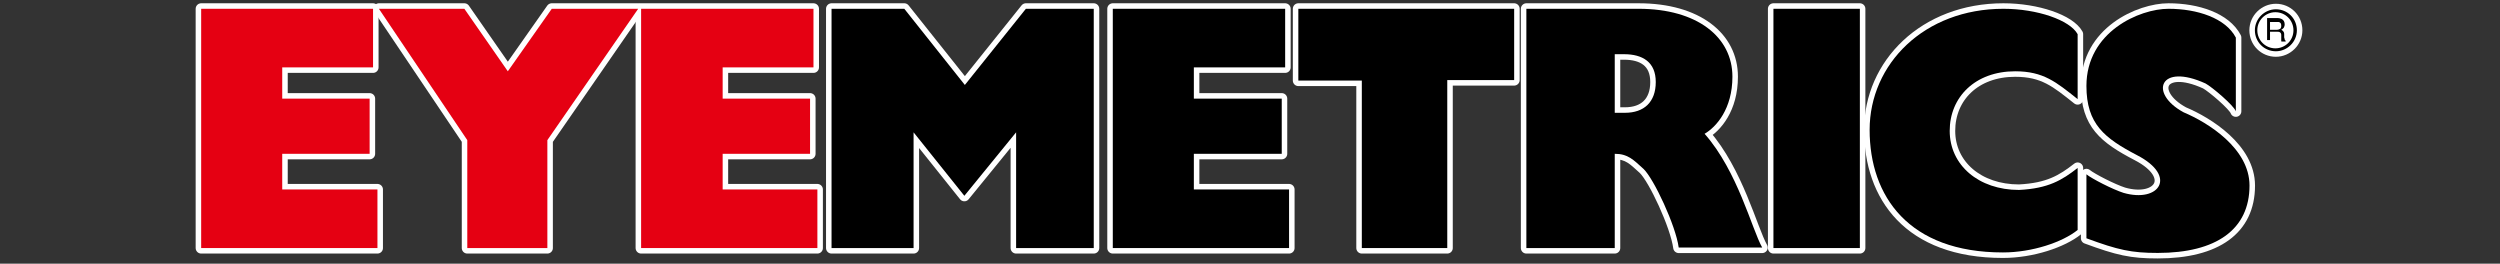 <?xml version="1.0" encoding="utf-8"?>
<!-- Generator: Adobe Illustrator 24.1.2, SVG Export Plug-In . SVG Version: 6.00 Build 0)  -->
<svg version="1.1" id="レイヤー_1" xmlns="http://www.w3.org/2000/svg" xmlns:xlink="http://www.w3.org/1999/xlink" x="0px"
	 y="0px" viewBox="0 0 512 54" style="enable-background:new 0 0 512 54;" xml:space="preserve">
<rect x="0" y="0" width="512" height="54" fill="#333333" stroke="none"/>
<style type="text/css">
	.st0{fill:#231815;}
	.st1{fill:#190913;stroke:#FFFFFF;stroke-width:0.945;}
	.st2{fill:none;stroke:#FFFFFF;stroke-width:3.779;}
	.st3{fill:none;stroke:#FFFFFF;stroke-width:1.889;}
	.st4{fill:#1C1C1B;}
	.st5{fill:#FFFFFF;stroke:#FFFFFF;stroke-width:2.257;stroke-linecap:round;stroke-linejoin:round;stroke-miterlimit:5;}
	.st6{fill:#E50012;stroke:#FFFFFF;stroke-width:2.257;stroke-linecap:round;stroke-linejoin:round;stroke-miterlimit:5;}
	.st7{stroke:#FFFFFF;stroke-width:2.257;stroke-linecap:round;stroke-linejoin:round;stroke-miterlimit:5;}
	.st8{fill:#E50012;}
	.st9{fill:#3E3A39;}
	.st10{fill:#BD8943;}
	.st11{fill:url(#SVGID_1_);}
	.st12{fill:url(#SVGID_2_);}
	.st13{fill:url(#SVGID_3_);}
	.st14{fill:url(#SVGID_4_);}
	.st15{fill:url(#SVGID_5_);}
	.st16{fill:url(#SVGID_6_);}
	.st17{fill:url(#SVGID_7_);}
	.st18{fill:url(#SVGID_8_);}
	.st19{fill:#211715;}
	.st20{fill-rule:evenodd;clip-rule:evenodd;fill:#231815;}
	.st21{fill-rule:evenodd;clip-rule:evenodd;fill:#B72C32;}
	.st22{fill-rule:evenodd;clip-rule:evenodd;fill:#FFFFFF;}
	.st23{fill:#051C2C;}
</style>
<g>
	<g>
		<path class="st5" d="M466.1,10.5c2.3,0,4.3-1.9,4.3-4.3c0-2.4-1.9-4.3-4.3-4.3c-2.3,0-4.3,1.9-4.3,4.3
			C461.8,8.6,463.7,10.5,466.1,10.5z"/>
	</g>
	<g>
		<polygon class="st6" points="41.2,1.8 76.4,1.8 76.4,13.8 57.8,13.8 57.8,20.2 75.7,20.2 75.7,31.5 57.8,31.5 57.8,38.8 
			77.3,38.8 77.3,50.8 41.2,50.8 		"/>
		<polygon class="st6" points="131.3,1.8 166.6,1.8 166.6,13.8 148,13.8 148,20.2 165.9,20.2 165.9,31.5 148,31.5 148,38.8 
			167.4,38.8 167.4,50.8 131.3,50.8 		"/>
		<polygon class="st7" points="227.9,1.8 263.2,1.8 263.2,13.8 244.5,13.8 244.5,20.2 262.5,20.2 262.5,31.5 244.5,31.5 244.5,38.8 
			264,38.8 264,50.8 227.9,50.8 		"/>
		<polygon class="st6" points="77.6,1.8 95.1,1.8 104,14.6 113,1.8 130.7,1.8 112.1,28.7 112.1,50.8 95.7,50.8 95.7,28.7 		"/>
		<polygon class="st7" points="170.3,50.8 170.3,1.8 185.2,1.8 197.6,17.4 210.1,1.8 224,1.8 224,50.8 208.1,50.8 208.1,27.1 
			197.5,40.1 187.1,27.1 187.1,50.8 		"/>
		<polygon class="st7" points="265.9,1.8 310.1,1.8 310.1,16.4 296.4,16.4 296.4,50.8 278.9,50.8 278.9,16.5 265.9,16.5 		"/>
		<path class="st7" d="M331.6,11.1h1c3.8,0,6.5,1.6,6.5,5.7c0,4.1-2.4,6.3-6.3,6.3h-2.1v-12h1.6l-0.1-9.3h-19.6v49h18.1V31.5
			c2.7,0,3.8,1.2,5.9,3.1c2.1,2,6.6,11.6,7.2,16.1h17.1c-2.1-3.7-5-15.6-11.8-23.3c2.4-1.4,5.7-5.1,5.7-11.7
			c0-8.1-7.2-13.9-19.2-13.9h-4.2L331.6,11.1z"/>
		<rect x="363.2" y="1.8" class="st7" width="17.7" height="49"/>
		<path class="st7" d="M410.3,1.8c6.9,0,13.6,2.3,15.2,5.2v13.3c-4.4-3.5-7-5.7-12.8-5.7c-8.2,0-13.4,5.3-13.4,12.2
			c0,7,5.9,12.1,14.2,12.1c6-0.3,8.8-2,12-4.5v12.7c-3.1,2.5-9.3,4.6-15.3,4.6c-19.3,0-27.3-11.5-27.3-25.1
			C382.9,13.1,394.1,1.8,410.3,1.8z"/>
		<path class="st7" d="M427.3,35.7v13.1c6.5,2.4,9.2,3,14.6,3c12,0,18.8-4.8,18.8-13.8c0-7.6-8.5-12.9-13.5-15
			c-7.2-3.9-4.9-10.2,4.5-5.9c1.3,0.7,5.8,4.5,6.2,5.7V7.7c-2.1-4-7.9-5.9-13.8-5.9c-5.9,0-16.8,4.7-16.8,15.8
			c0,7.8,3.7,10.7,10.4,14.2c8.3,4.3,4.5,9.8-2.8,7.7C432.7,38.8,428.4,36.6,427.3,35.7z"/>
	</g>
	<g>
		<g>
			<path d="M462.3,6.2c0-2.1,1.7-3.7,3.7-3.7c2.1,0,3.7,1.7,3.7,3.7c0,2.1-1.7,3.7-3.7,3.7C464,9.9,462.3,8.3,462.3,6.2z
				 M466.1,10.5c2.3,0,4.3-1.9,4.3-4.3c0-2.4-1.9-4.3-4.3-4.3c-2.3,0-4.3,1.9-4.3,4.3C461.8,8.6,463.7,10.5,466.1,10.5z"/>
			<path d="M464.9,4.5h1.5c0.2,0,0.4,0,0.5,0.1c0.2,0.1,0.3,0.3,0.3,0.7c0,0.3-0.1,0.5-0.2,0.6c-0.2,0.1-0.4,0.2-0.7,0.2h-1.4V4.5z
				 M464.9,8.4V6.5h1.4c0.3,0,0.5,0,0.6,0.1c0.2,0.1,0.3,0.3,0.3,0.6l0,0.8c0,0.2,0,0.3,0,0.4c0,0.1,0,0.1,0.1,0.1h0.8V8.3
				c-0.1,0-0.2-0.1-0.2-0.3c0-0.1-0.1-0.2-0.1-0.4l0-0.6c0-0.3-0.1-0.5-0.2-0.6c-0.1-0.1-0.2-0.2-0.4-0.3c0.2-0.1,0.3-0.2,0.5-0.4
				c0.1-0.2,0.2-0.4,0.2-0.7c0-0.5-0.2-0.9-0.6-1.1c-0.2-0.1-0.5-0.2-0.9-0.2h-2.1v4.5H464.9z"/>
		</g>
		<g>
			<polygon class="st8" points="41.2,1.8 76.4,1.8 76.4,13.8 57.8,13.8 57.8,20.2 75.7,20.2 75.7,31.5 57.8,31.5 57.8,38.8 
				77.3,38.8 77.3,50.8 41.2,50.8 			"/>
			<polygon class="st8" points="131.3,1.8 166.6,1.8 166.6,13.8 148,13.8 148,20.2 165.9,20.2 165.9,31.5 148,31.5 148,38.8 
				167.4,38.8 167.4,50.8 131.3,50.8 			"/>
			<polygon points="227.9,1.8 263.2,1.8 263.2,13.8 244.5,13.8 244.5,20.2 262.5,20.2 262.5,31.5 244.5,31.5 244.5,38.8 264,38.8 
				264,50.8 227.9,50.8 			"/>
			<polygon class="st8" points="77.6,1.8 95.1,1.8 104,14.6 113,1.8 130.7,1.8 112.1,28.7 112.1,50.8 95.7,50.8 95.7,28.7 			"/>
			<polygon points="170.3,50.8 170.3,1.8 185.2,1.8 197.6,17.4 210.1,1.8 224,1.8 224,50.8 208.1,50.8 208.1,27.1 197.5,40.1 
				187.1,27.1 187.1,50.8 			"/>
			<polygon points="265.9,1.8 310.1,1.8 310.1,16.4 296.4,16.4 296.4,50.8 278.9,50.8 278.9,16.5 265.9,16.5 			"/>
			<path d="M331.6,11.1h1c3.8,0,6.5,1.6,6.5,5.7c0,4.1-2.4,6.3-6.3,6.3h-2.1v-12h1.6l-0.1-9.3h-19.6v49h18.1V31.5
				c2.7,0,3.8,1.2,5.9,3.1c2.1,2,6.6,11.6,7.2,16.1h17.1c-2.1-3.7-5-15.6-11.8-23.3c2.4-1.4,5.7-5.1,5.7-11.7
				c0-8.1-7.2-13.9-19.2-13.9h-4.2L331.6,11.1z"/>
			<rect x="363.2" y="1.8" width="17.7" height="49"/>
			<path d="M410.3,1.8c6.9,0,13.6,2.3,15.2,5.2v13.3c-4.4-3.5-7-5.7-12.8-5.7c-8.2,0-13.4,5.3-13.4,12.2c0,7,5.9,12.1,14.2,12.1
				c6-0.3,8.8-2,12-4.5v12.7c-3.1,2.5-9.3,4.6-15.3,4.6c-19.3,0-27.3-11.5-27.3-25.1C382.9,13.1,394.1,1.8,410.3,1.8z"/>
			<path d="M427.3,35.7v13.1c6.5,2.4,9.2,3,14.6,3c12,0,18.8-4.8,18.8-13.8c0-7.6-8.5-12.9-13.5-15c-7.2-3.9-4.9-10.2,4.5-5.9
				c1.3,0.7,5.8,4.5,6.2,5.7V7.7c-2.1-4-7.9-5.9-13.8-5.9c-5.9,0-16.8,4.7-16.8,15.8c0,7.8,3.7,10.7,10.4,14.2
				c8.3,4.3,4.5,9.8-2.8,7.7C432.7,38.8,428.4,36.6,427.3,35.7z"/>
		</g>
	</g>
</g>
</svg>

